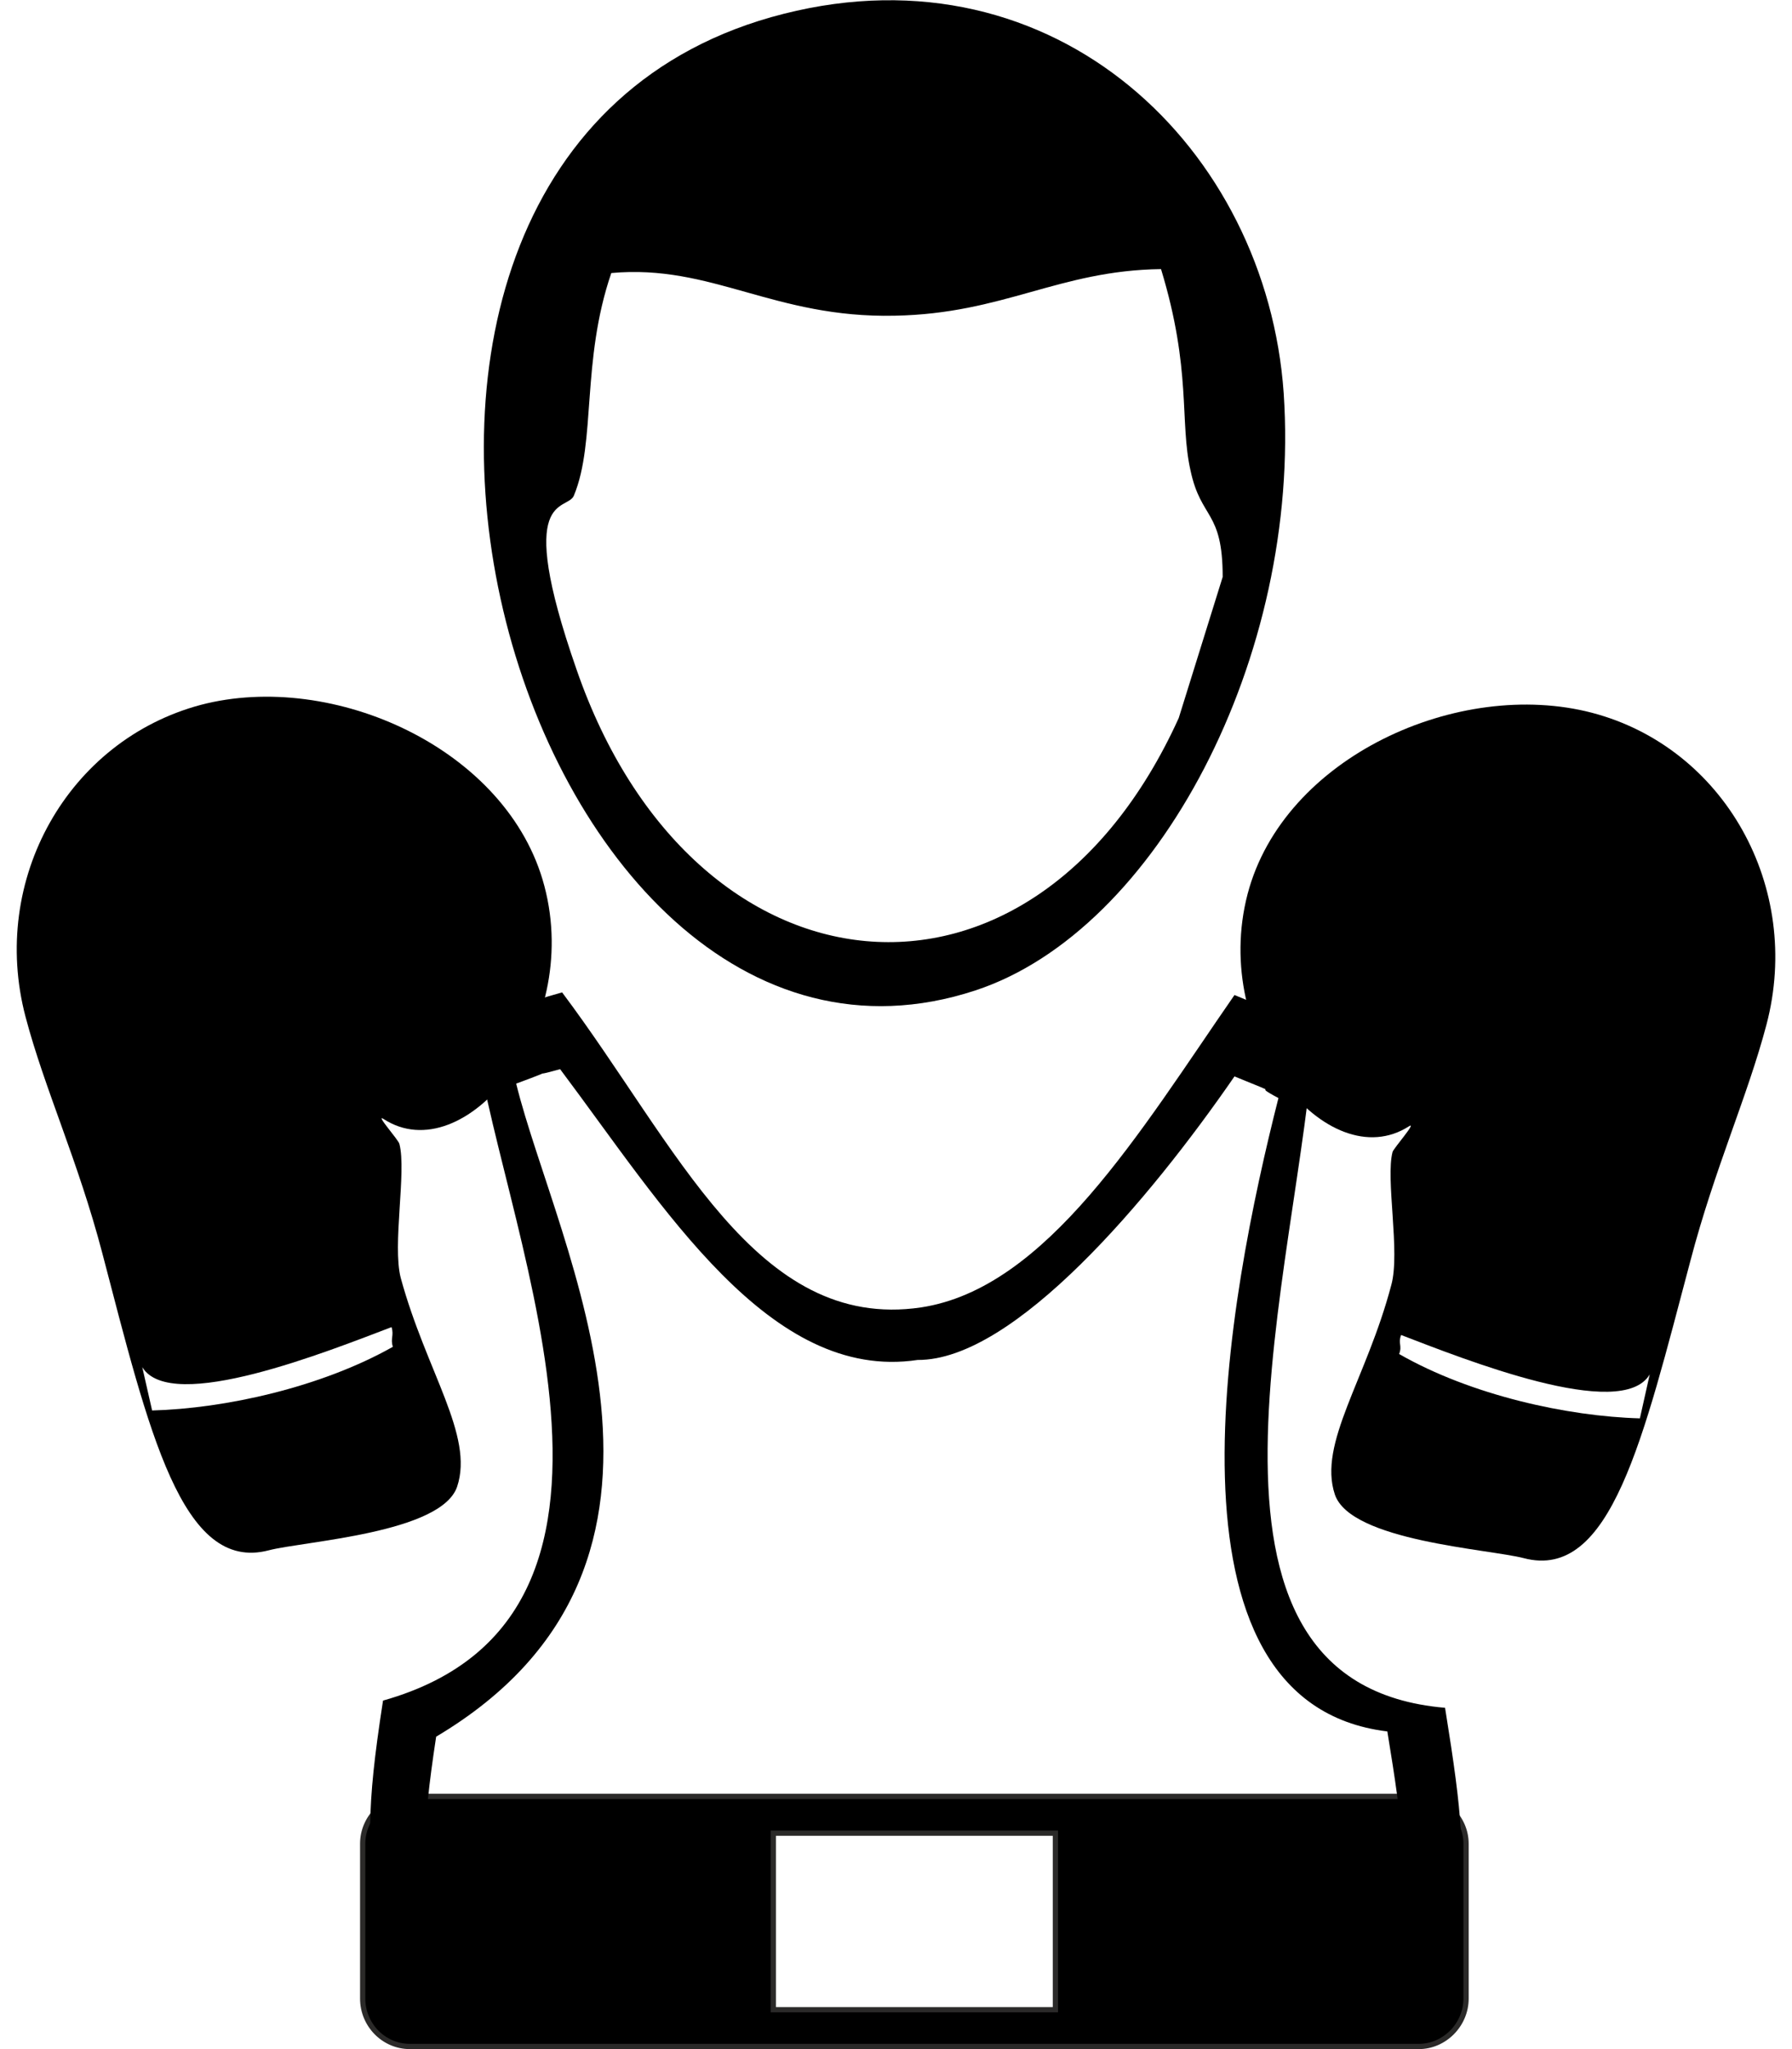 <?xml version="1.0" encoding="UTF-8"?>
<!DOCTYPE svg PUBLIC "-//W3C//DTD SVG 1.1//EN" "http://www.w3.org/Graphics/SVG/1.1/DTD/svg11.dtd">
<!-- Creator: CorelDRAW -->
<svg xmlns="http://www.w3.org/2000/svg" xml:space="preserve" width="14px" height="16px" version="1.1" style="shape-rendering:geometricPrecision; text-rendering:geometricPrecision; image-rendering:optimizeQuality; fill-rule:evenodd; clip-rule:evenodd"
viewBox="0 0 26.8 31.22"
 xmlns:xlink="http://www.w3.org/1999/xlink"
 xmlns:xodm="http://www.corel.com/coreldraw/odm/2003">
 <defs>
  <style type="text/css">
   <![CDATA[
    .str0 {stroke:#2B2A29;stroke-width:0.08;stroke-miterlimit:22.926}
    .fil0 {fill:black}
   ]]>
  </style>
 </defs>
 <g id="Layer_x0020_1">
  <path class="fil0 str0" d="M5.99 27.37l15.38 0c0.39,0 0.72,0.33 0.72,0.72l0 2.36c0,0.4 -0.33,0.73 -0.72,0.73l-15.38 0c-0.4,0 -0.72,-0.33 -0.72,-0.73l0 -2.36c0,-0.39 0.32,-0.72 0.72,-0.72zm5.54 0.56l4.3 0 0 2.69 -4.3 0 0 -2.69z"/>
  <path class="fil0" d="M11.69 0.21c-8.28,2.09 -4.1,17.19 2.92,14.88 2.77,-0.91 4.97,-5.09 4.7,-9.1 -0.26,-3.72 -3.47,-6.83 -7.62,-5.78zm5.75 3.89c-1.56,0.02 -2.4,0.68 -4.06,0.71 -1.84,0.04 -2.79,-0.79 -4.32,-0.65 -0.46,1.34 -0.23,2.57 -0.57,3.39 -0.1,0.25 -0.92,-0.1 0.04,2.65 1.77,5.12 6.94,5.67 9.18,0.74l0.67 -2.15c0,-1.02 -0.33,-0.87 -0.49,-1.62 -0.17,-0.75 0.02,-1.53 -0.45,-3.07z"/>
  <path class="fil0" d="M26.67 15.61c0.55,-2.09 -0.64,-4.22 -2.66,-4.75 -2.03,-0.53 -4.7,0.67 -5.25,2.76 -0.57,2.18 1.23,4.33 2.46,3.54 0.13,-0.08 -0.23,0.33 -0.25,0.39 -0.11,0.41 0.12,1.53 -0.02,2.03 -0.38,1.44 -1.12,2.41 -0.86,3.19 0.24,0.71 2.34,0.83 2.88,0.97 1.33,0.35 1.82,-1.82 2.54,-4.53 0.37,-1.41 0.87,-2.5 1.16,-3.6zm-1.78 5.33c-0.43,0.73 -2.85,-0.24 -3.79,-0.6 -0.05,0.13 0.02,0.16 -0.03,0.29 1.1,0.63 2.57,0.95 3.67,0.98l0.15 -0.67z"/>
  <path class="fil0" d="M0.13 15.49c-0.55,-2.09 0.65,-4.21 2.67,-4.75 2.02,-0.53 4.69,0.67 5.24,2.76 0.58,2.19 -1.23,4.34 -2.45,3.55 -0.14,-0.09 0.23,0.32 0.24,0.38 0.11,0.42 -0.11,1.54 0.02,2.04 0.39,1.43 1.12,2.4 0.86,3.18 -0.24,0.71 -2.33,0.83 -2.87,0.97 -1.33,0.35 -1.83,-1.82 -2.54,-4.53 -0.37,-1.41 -0.88,-2.5 -1.17,-3.6zm1.78 5.34c0.44,0.72 2.85,-0.25 3.8,-0.61 0.04,0.13 -0.02,0.17 0.02,0.3 -1.1,0.62 -2.56,0.94 -3.67,0.97l-0.15 -0.66z"/>
  <path class="fil0" d="M22.02 29.79c0.03,-1.74 0.03,-2.03 -0.25,-3.77 -4.34,-0.37 -2.21,-6.72 -1.99,-10.32 -0.55,-0.29 -0.26,-0.14 -1.22,-0.54 -1.44,2.08 -2.86,4.47 -4.78,4.76 -2.52,0.37 -3.72,-2.47 -5.47,-4.8 -0.65,0.18 -0.48,0.18 -1.34,0.49 0.26,2.76 3.27,8.99 -1.39,10.3 -0.27,1.75 -0.21,2.03 -0.13,3.85l0.82 0c-0.06,-1.5 -0.11,-1.79 0.12,-3.3 4.47,-2.66 1.83,-7.47 1.22,-9.95 0.76,-0.28 0.09,-0.06 0.67,-0.22 1.57,2.09 3.19,4.77 5.45,4.43 1.47,0.01 3.54,-2.45 4.83,-4.32 0.86,0.35 0.18,0.07 0.67,0.33 -0.76,2.99 -1.97,9.21 1.66,9.65 0.25,1.52 0.28,1.96 0.26,3.41l0.87 0z"/>
 </g>
</svg>
